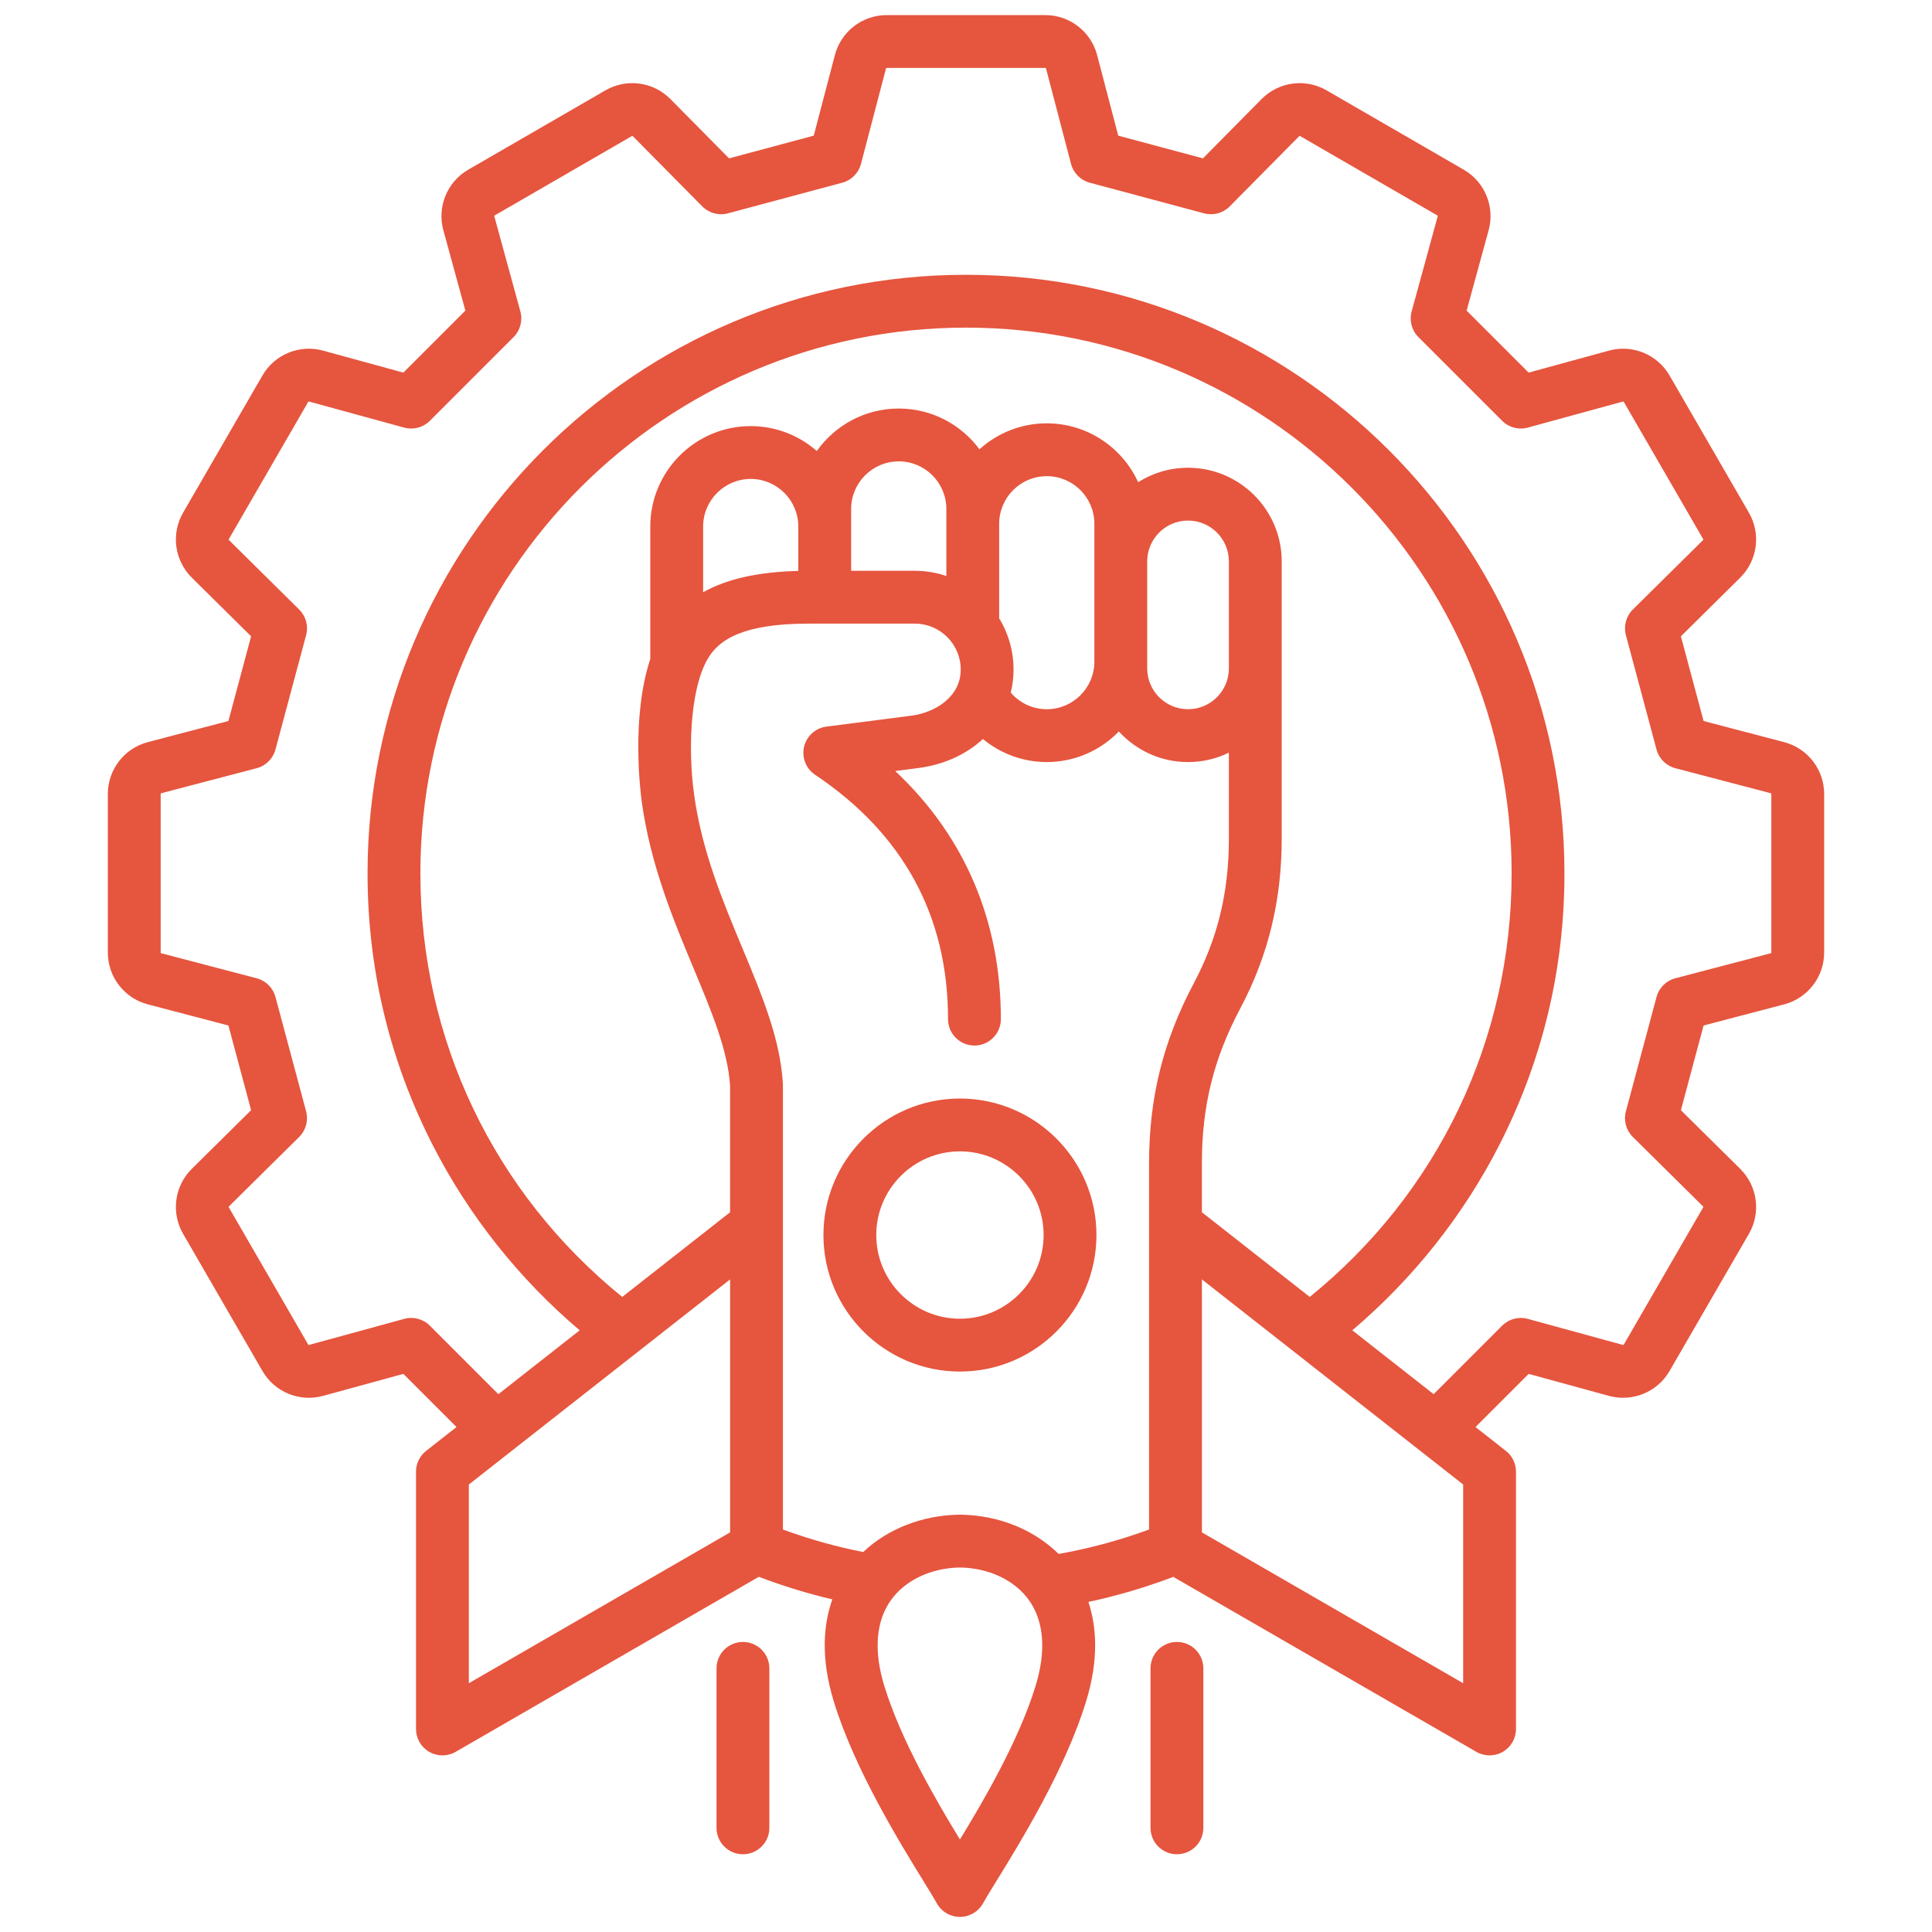 <?xml version="1.0" encoding="UTF-8"?> <svg xmlns="http://www.w3.org/2000/svg" xmlns:xlink="http://www.w3.org/1999/xlink" xmlns:svgjs="http://svgjs.dev/svgjs" id="Layer_1" viewBox="0 0 512 512" data-name="Layer 1" width="300" height="300" version="1.1"><g width="100%" height="100%" transform="matrix(1,0,0,1,0,0)"><linearGradient id="linear-gradient" gradientUnits="userSpaceOnUse" x1="256" x2="256" y1="508" y2="4"><stop offset="0" stop-color="#236bff"></stop><stop offset="1" stop-color="#00cef2"></stop></linearGradient><path d="m472.819 196.67-21.353-5.597-6.014-22.445 15.724-15.553c4.588-4.541 5.536-11.615 2.305-17.205l-21.038-36.369c-3.226-5.58-9.823-8.289-16.043-6.587l-21.293 5.831-16.433-16.433 5.83-21.293c1.703-6.218-1.005-12.814-6.586-16.044l-36.369-21.035c-5.59-3.235-12.667-2.287-17.206 2.305l-15.552 15.721-22.445-6.015-5.597-21.353c-1.637-6.24-7.285-10.599-13.736-10.599h-42.027c-6.452 0-12.101 4.359-13.735 10.599l-5.598 21.353-22.445 6.015-15.55-15.72c-4.54-4.592-11.614-5.541-17.206-2.307l-36.372 21.037c-5.578 3.228-8.287 9.823-6.585 16.042l5.831 21.294-16.433 16.433-21.296-5.832c-6.218-1.701-12.814 1.009-16.04 6.587l-21.04 36.373c-3.229 5.589-2.281 12.662 2.308 17.203l15.722 15.551-6.014 22.446-21.354 5.597c-6.241 1.637-10.6 7.285-10.6 13.736v42.025c0 6.453 4.359 12.102 10.6 13.736l21.354 5.598 6.014 22.445-15.723 15.552c-4.588 4.54-5.536 11.613-2.306 17.205l21.039 36.369c3.227 5.58 9.822 8.292 16.042 6.587l21.294-5.831 14.086 14.087-8.054 6.323c-1.69 1.327-2.678 3.356-2.678 5.506v68.188c0 2.501 1.334 4.812 3.5 6.062 1.083.625 2.291.938 3.5.938s2.417-.312 3.5-.938l80.346-46.388c6.356 2.411 12.868 4.424 19.487 5.982-2.341 6.575-3.164 15.476.378 27.032 5.509 17.977 17.373 37.237 23.747 47.585 1.538 2.497 2.866 4.653 3.553 5.901 1.229 2.238 3.581 3.628 6.134 3.628s4.904-1.391 6.135-3.629c.687-1.249 2.016-3.407 3.555-5.906 6.373-10.347 18.235-29.605 23.743-47.579 3.422-11.165 2.77-19.85.611-26.355 7.653-1.642 15.182-3.862 22.501-6.641l80.315 46.37c1.083.625 2.291.938 3.5.938s2.417-.312 3.5-.938c2.166-1.251 3.5-3.562 3.5-6.062v-68.188c0-2.149-.987-4.179-2.678-5.506l-8.053-6.322 14.086-14.087 21.294 5.832c6.213 1.698 12.814-1.007 16.042-6.587l21.039-36.371c3.23-5.589 2.282-12.663-2.307-17.205l-15.723-15.551 6.014-22.445 21.352-5.598c6.242-1.635 10.602-7.283 10.602-13.736v-42.025c0-6.451-4.358-12.1-10.601-13.736zm-279.338 209.429-69.233 39.973v-52.66l69.233-54.351zm0-84.836-28.582 22.438c-34.061-27.609-53.493-68.226-53.493-112.282 0-79.729 64.864-144.595 144.594-144.595s144.595 64.865 144.595 144.595c0 44.056-19.432 84.673-53.494 112.282l-28.582-22.438v-13.153c0-15.023 3.143-27.641 10.188-40.911 7.375-13.89 10.96-28.587 10.96-44.932v-73.485c0-13.688-11.136-24.824-24.823-24.824-4.858 0-9.39 1.408-13.221 3.829-4.198-9.191-13.471-15.598-24.217-15.598-6.855 0-13.113 2.607-17.836 6.879-4.853-6.548-12.635-10.802-21.393-10.802-8.958 0-16.892 4.453-21.718 11.257-4.684-4.103-10.81-6.598-17.511-6.598-14.676 0-26.615 11.939-26.615 26.614v35.102c-5.103 15.427-2.619 35.235-2.25 37.903 2.312 16.722 8.365 31.231 13.706 44.033 4.875 11.686 9.091 21.787 9.692 31.175v33.51zm132.186-144.133c0 5.968-4.855 10.823-10.823 10.823s-10.824-4.855-10.824-10.823v-28.349c0-5.969 4.855-10.824 10.824-10.824s10.823 4.855 10.823 10.824zm-60.876-13.28v-25.047c0-6.955 5.659-12.614 12.614-12.614s12.614 5.659 12.614 12.614v36.536c0 6.955-5.659 12.614-12.614 12.614-3.708 0-7.173-1.642-9.55-4.408.489-1.955.746-4 .746-6.112 0-4.971-1.394-9.622-3.811-13.584zm-14-28.971v17.765c-2.626-.888-5.435-1.376-8.356-1.376h-16.873v-16.389c0-6.955 5.659-12.613 12.615-12.613s12.614 5.658 12.614 12.613zm-39.229 4.66v11.768c-10.622.255-18.905 2.094-25.229 5.65v-17.418c0-6.955 5.659-12.614 12.615-12.614s12.613 5.659 12.613 12.614zm62.879 307.243c-4.421 14.424-13.773 30.426-20.048 40.706-6.276-10.281-15.628-26.282-20.049-40.706-2.869-9.362-2.225-17.27 1.861-22.866 3.81-5.218 10.604-8.396 18.188-8.511 7.583.114 14.377 3.292 18.187 8.51 4.087 5.598 4.73 13.505 1.861 22.867zm30.078-138.673v97.232c-7.78 2.859-15.812 5.027-23.971 6.473-6.544-6.463-15.941-10.287-26.07-10.41-.057-.002-.113-.002-.17 0-9.863.12-19.038 3.744-25.555 9.9-7.227-1.427-14.352-3.422-21.271-5.964v-117.805c0-.137-.004-.274-.012-.411-.695-11.816-5.584-23.534-10.76-35.939-5.258-12.604-10.695-25.637-12.759-40.561-1.814-13.12-.86-30.158 4.472-37.337 2.558-3.443 8.01-8.021 25.747-8.021h28.265c6.709 0 12.167 5.458 12.167 12.166 0 7.243-6.771 11.414-13.062 12.225l-22.53 2.904c-2.894.373-5.252 2.501-5.92 5.34-.667 2.84.496 5.796 2.92 7.419 23.376 15.653 35.229 37.441 35.229 64.76 0 3.866 3.134 7 7 7s7-3.134 7-7c0-26.069-9.616-48.511-27.998-65.753l6.089-.785c6.869-.885 12.778-3.653 17.154-7.696 4.692 3.88 10.637 6.107 16.922 6.107 7.489 0 14.26-3.114 19.101-8.109 4.543 4.98 11.081 8.109 18.337 8.109 3.878 0 7.55-.896 10.823-2.488v22.802c0 14.193-2.963 26.384-9.325 38.366-8.066 15.191-11.823 30.278-11.823 47.477zm83.233 137.962-69.233-39.973v-67.038l69.233 54.351zm81.668-193.641c0 .137-.017.159-.15.193l-25.287 6.629c-2.432.638-4.335 2.531-4.986 4.96l-8.119 30.303c-.65 2.429.052 5.021 1.839 6.788l18.613 18.409c.098.097.102.126.033.244l-21.038 36.371c-.068.118-.093.127-.227.093l-25.216-6.905c-2.42-.665-5.019.022-6.799 1.802l-18.154 18.154-21.559-16.925c16.069-13.613 29.45-30.456 38.989-49.157 11.437-22.419 17.235-46.634 17.235-71.972 0-87.449-71.146-158.595-158.595-158.595s-158.593 71.148-158.593 158.597c0 25.338 5.799 49.553 17.234 71.972 9.54 18.701 22.921 35.544 38.989 49.157l-21.559 16.924-18.153-18.154c-1.778-1.778-4.372-2.469-6.799-1.802l-25.217 6.904c-.132.035-.157.026-.226-.093l-21.037-36.367c-.07-.12-.065-.15.031-.246l18.613-18.41c1.787-1.768 2.489-4.359 1.839-6.788l-8.119-30.303c-.651-2.429-2.555-4.322-4.986-4.96l-25.289-6.629c-.131-.034-.148-.058-.148-.193v-42.025c0-.136.019-.159.149-.193l25.287-6.628c2.433-.638 4.336-2.531 4.987-4.96l8.119-30.303c.65-2.429-.052-5.02-1.839-6.788l-18.612-18.41c-.098-.097-.103-.127-.034-.244l21.039-36.371c.068-.118.099-.127.226-.093l25.217 6.905c2.422.668 5.02-.022 6.799-1.801l22.184-22.184c1.777-1.778 2.466-4.374 1.801-6.799l-6.904-25.216c-.036-.132-.025-.16.093-.228l36.372-21.037c.119-.069.146-.065.241.033l18.411 18.612c1.769 1.788 4.361 2.487 6.788 1.839l30.302-8.12c2.429-.651 4.322-2.555 4.96-4.986l6.629-25.288c.034-.131.056-.147.192-.147h42.027c.136 0 .159.019.193.148l6.628 25.287c.638 2.432 2.531 4.335 4.96 4.986l30.302 8.12c2.424.647 5.019-.051 6.788-1.839l18.414-18.614c.094-.096.123-.098.239-.03l36.37 21.035c.119.069.13.097.094.228l-6.904 25.217c-.663 2.425.024 5.021 1.802 6.799l22.185 22.184c1.777 1.777 4.371 2.469 6.798 1.801l25.213-6.904c.143-.038.166-.019.229.093l21.037 36.369c.069.119.065.148-.031.244l-18.614 18.411c-1.787 1.768-2.489 4.359-1.839 6.788l8.119 30.303c.651 2.429 2.555 4.322 4.987 4.96l25.286 6.628c.132.034.15.058.15.193v42.025zm-265.533 189.702v42.267c0 3.866-3.134 7-7 7s-7-3.134-7-7v-42.267c0-3.866 3.134-7 7-7s7 3.134 7 7zm115.011 0v42.267c0 3.866-3.134 7-7 7s-7-3.134-7-7v-42.267c0-3.866 3.134-7 7-7s7 3.134 7 7zm-64.506-151.008c-19.947 0-36.175 16.229-36.175 36.176s16.228 36.176 36.175 36.176 36.176-16.229 36.176-36.176-16.229-36.176-36.176-36.176zm0 58.352c-12.228 0-22.175-9.948-22.175-22.176s9.947-22.176 22.175-22.176 22.176 9.948 22.176 22.176-9.948 22.176-22.176 22.176z" fill="#e6553e" data-original-color="linear-gradient" stroke="none" stroke-opacity="1" fill-opacity="1"></path></g></svg> 